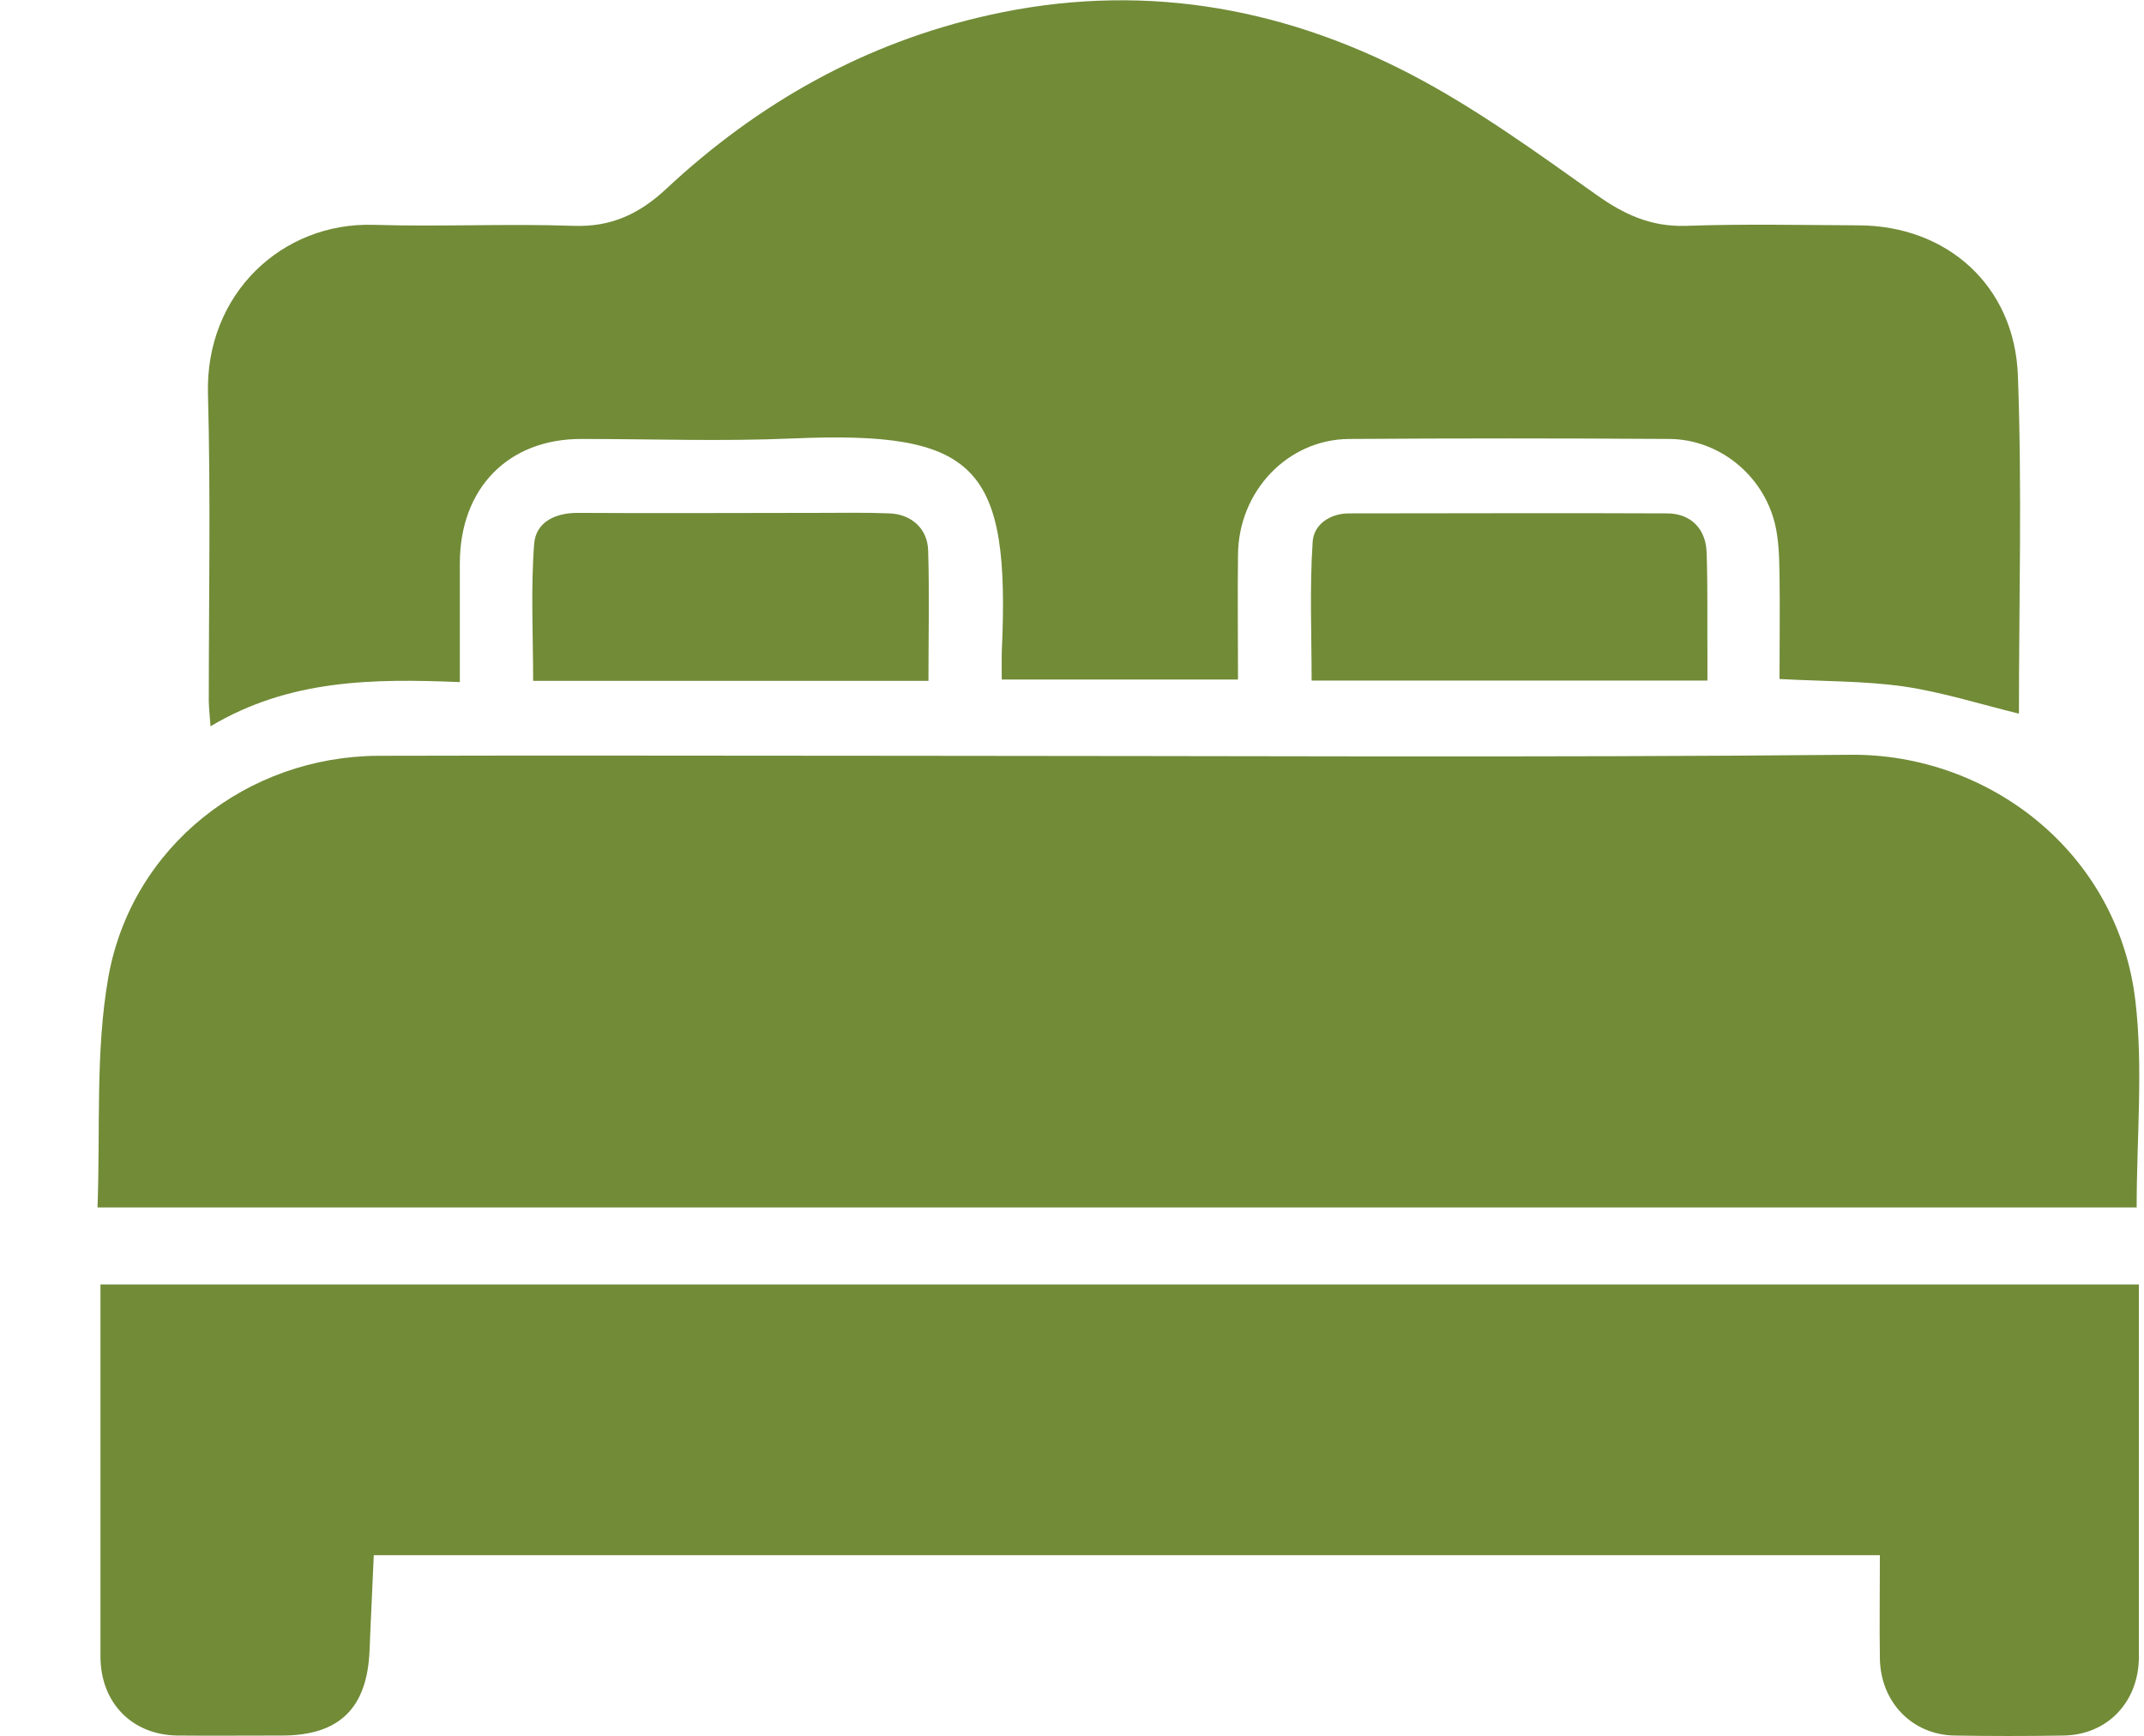 <svg width="21" height="17" viewBox="0 0 21 17" fill="none" xmlns="http://www.w3.org/2000/svg">
<g clip-path="url(#clip0_88_302)">
<path d="M20.93 11.825H0.955C0.984 11.064 0.933 10.3 1.061 9.571C1.29 8.287 2.423 7.407 3.707 7.402C5.438 7.397 7.169 7.402 8.9 7.402C11.975 7.402 15.051 7.421 18.124 7.392C19.476 7.379 20.746 8.345 20.916 9.805C20.993 10.464 20.928 11.141 20.928 11.828L20.93 11.825Z" fill="#718B37"/>
<path d="M4.504 6.68C3.647 6.645 2.833 6.653 2.062 7.113C2.054 7.008 2.047 6.939 2.045 6.869C2.045 5.864 2.064 4.859 2.037 3.856C2.011 2.881 2.761 2.174 3.661 2.202C4.314 2.222 4.97 2.189 5.623 2.212C5.984 2.224 6.259 2.097 6.521 1.854C7.431 1.003 8.482 0.415 9.691 0.147C11.133 -0.174 12.514 0.05 13.815 0.726C14.451 1.057 15.044 1.488 15.634 1.906C15.908 2.102 16.172 2.222 16.512 2.212C17.076 2.192 17.641 2.204 18.204 2.207C19.068 2.209 19.734 2.796 19.765 3.682C19.806 4.792 19.775 5.904 19.775 6.989C19.396 6.897 19.022 6.777 18.641 6.722C18.255 6.668 17.857 6.673 17.43 6.65C17.43 6.314 17.435 5.969 17.43 5.62C17.427 5.454 17.423 5.284 17.384 5.125C17.265 4.647 16.835 4.304 16.355 4.299C15.308 4.292 14.26 4.292 13.213 4.299C12.614 4.304 12.133 4.807 12.126 5.429C12.121 5.832 12.126 6.235 12.126 6.655H9.812C9.812 6.563 9.81 6.474 9.812 6.387C9.897 4.56 9.572 4.217 7.764 4.294C7.074 4.324 6.382 4.299 5.691 4.299C4.977 4.299 4.506 4.782 4.504 5.513C4.504 5.891 4.504 6.27 4.504 6.683V6.68Z" fill="#718B37"/>
<path d="M20.95 12.579C20.95 13.273 20.95 13.95 20.95 14.627C20.95 15.159 20.95 15.691 20.95 16.224C20.95 16.669 20.641 16.99 20.214 16.997C19.857 17.003 19.5 17.003 19.144 16.997C18.729 16.99 18.418 16.669 18.413 16.239C18.408 15.913 18.413 15.584 18.413 15.231H3.661C3.649 15.53 3.632 15.843 3.62 16.159C3.598 16.729 3.324 16.997 2.763 16.997C2.421 16.997 2.081 17 1.739 16.997C1.294 16.992 0.984 16.677 0.984 16.221C0.984 15.064 0.984 13.908 0.984 12.751C0.984 12.698 0.984 12.646 0.984 12.579H20.95Z" fill="#718B37"/>
<path d="M16.726 6.665H12.847C12.847 6.212 12.827 5.76 12.857 5.309C12.866 5.138 13.026 5.028 13.213 5.028C14.252 5.028 15.291 5.023 16.33 5.028C16.558 5.028 16.709 5.177 16.716 5.411C16.728 5.752 16.721 6.095 16.724 6.439C16.724 6.506 16.724 6.573 16.724 6.665H16.726Z" fill="#718B37"/>
<path d="M9.096 6.668H5.222C5.222 6.217 5.198 5.769 5.232 5.327C5.249 5.108 5.445 5.021 5.664 5.023C6.443 5.028 7.222 5.023 8.002 5.023C8.239 5.023 8.477 5.018 8.713 5.028C8.929 5.036 9.087 5.18 9.091 5.394C9.104 5.809 9.094 6.227 9.094 6.665L9.096 6.668Z" fill="#718B37"/>
</g>
<defs>
<clipPath id="clip0_88_302">
<rect width="20" height="17" fill="white" transform="translate(0.955)"/>
</clipPath>
</defs>
</svg>
